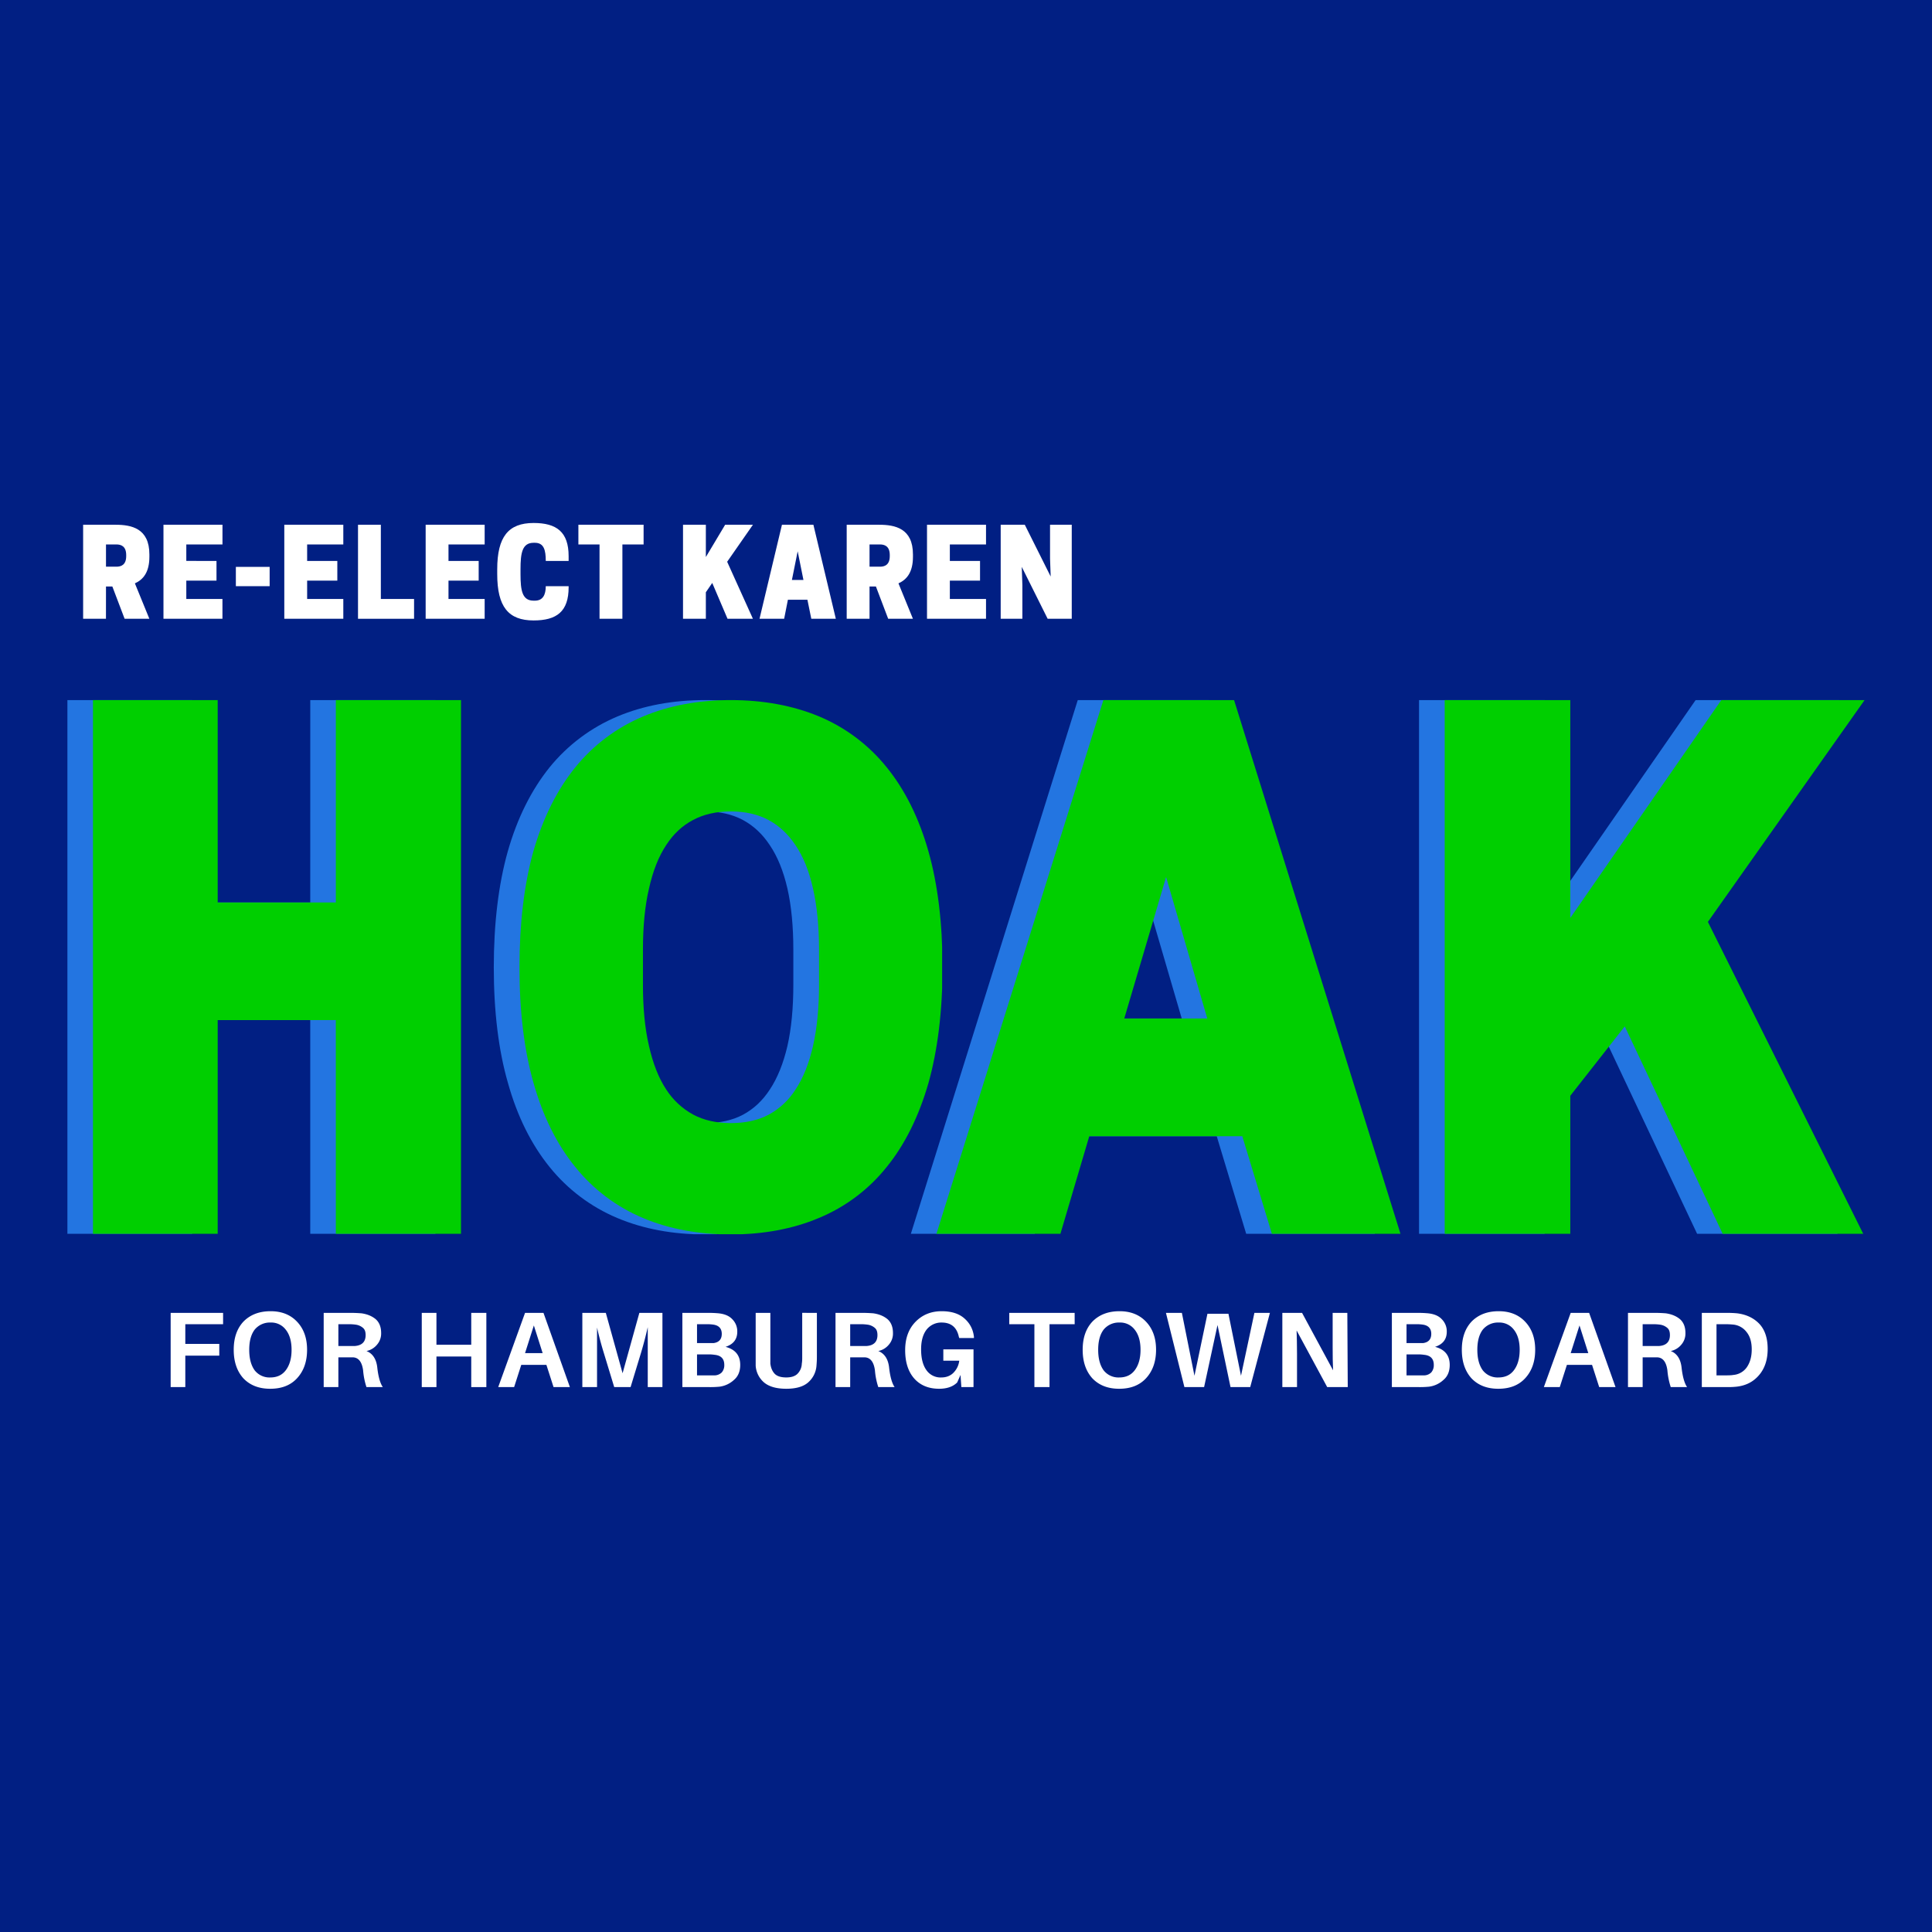 <?xml version="1.0" encoding="UTF-8"?>
<svg data-bbox="-7.2 -7.2 86.4 86.4" height="96" viewBox="0 0 72 72" width="96" xmlns="http://www.w3.org/2000/svg" data-type="color">
    <g>
        <defs>
            <clipPath id="a466c1a3-c62b-4179-b05e-ffd4459eb74a">
                <path d="M52.883 26.09h15.676V46H52.883Zm0 0"/>
            </clipPath>
            <clipPath id="2a24fc08-f8d3-4330-bd9a-9161415368b0">
                <path d="M57.563 26.09h-4.68v19.906h4.68v-5.16l2.035-2.586 3.656 7.746h5.234l-5.793-11.64 5.84-8.266h-5.344l-5.629 8.12Zm0 0"/>
            </clipPath>
            <clipPath id="b1ca18a0-e3ff-46d4-b3e9-3874ca6b74ec">
                <path d="M33.941 26.09h17.332V46H33.941Zm0 0"/>
            </clipPath>
            <clipPath id="7e3ab2c5-22f5-4b32-bee9-708623bb5fa7">
                <path d="M39.637 42.344h5.707l1.105 3.66h4.793L45.035 26.09h-4.87L33.94 45.996h4.618Zm2.863-9.66 1.54 5.273h-3.1Zm0 0"/>
            </clipPath>
            <clipPath id="f5583c17-197b-4a19-b724-34b2defe1128">
                <path d="M11.563 26.09h4.664v7.543h-4.665Zm-9.051 0H7.16v7.543H2.512Zm0 7.543h13.715v4.383H2.512Zm0 4.383H7.16v7.98H2.512Zm9.05 0h4.665v7.98h-4.665Zm0 0"/>
            </clipPath>
            <clipPath id="596e3f52-ea49-41c3-8c9e-2f172a66791d">
                <path d="M18.402 26.09h15.825V46H18.402Zm0 0"/>
            </clipPath>
            <clipPath id="159715ca-985b-4cb0-81dd-63ff4c935823">
                <path d="M33.645 31.734c-.352-1.25-.875-2.304-1.555-3.136a6.37 6.37 0 0 0-2.528-1.903c-.972-.402-2.078-.605-3.28-.605-1.208 0-2.305.203-3.278.613a6.495 6.495 0 0 0-2.524 1.895c-.675.84-1.203 1.886-1.558 3.136-.344 1.223-.52 2.676-.52 4.317 0 1.64.176 3.09.528 4.308.347 1.246.875 2.297 1.55 3.13a6.44 6.44 0 0 0 2.524 1.902c.973.41 2.07.613 3.277.613 1.203 0 2.309-.203 3.282-.613a6.298 6.298 0 0 0 2.527-1.903c.68-.832 1.2-1.883 1.555-3.129.343-1.218.523-2.668.523-4.308 0-1.64-.172-3.094-.523-4.317ZM26.28 41.855c-.543 0-1.015-.109-1.41-.32a2.846 2.846 0 0 1-1-.933c-.281-.43-.496-.977-.64-1.614-.153-.664-.227-1.437-.227-2.281v-1.32c0-.848.074-1.617.226-2.282.145-.644.36-1.183.641-1.613a2.71 2.71 0 0 1 1-.933c.395-.211.867-.32 1.41-.32.54 0 1.012.109 1.407.32.402.218.73.527 1.003.941.286.422.504.96.653 1.605.152.665.222 1.434.222 2.282v1.32c0 .844-.07 1.617-.222 2.281-.149.637-.367 1.184-.653 1.614-.27.414-.597.722-1.003.941-.395.21-.868.312-1.407.312Zm0 0"/>
            </clipPath>
            <clipPath id="70ddca31-aa47-43c1-9f04-b36c5fbbecb9">
                <path d="M53.84 26.09h15.672V46H53.84Zm0 0"/>
            </clipPath>
            <clipPath id="8359c33c-0b09-45ec-988f-dd282a88dc15">
                <path d="M58.52 26.09h-4.68v19.906h4.68v-5.16l2.03-2.586 3.657 7.746h5.238l-5.797-11.64 5.84-8.266h-5.34l-5.628 8.12Zm0 0"/>
            </clipPath>
            <clipPath id="48a48e2b-b942-483b-8645-38423a2ff507">
                <path d="M34.895 26.09h17.332V46H34.895Zm0 0"/>
            </clipPath>
            <clipPath id="68640a4a-4eb5-45e0-9664-fd6f6b154d50">
                <path d="M40.594 42.344h5.703l1.11 3.66h4.792L45.99 26.09h-4.87l-6.226 19.906h4.62Zm2.863-9.66 1.535 5.273h-3.094Zm0 0"/>
            </clipPath>
            <clipPath id="449ae050-c5fb-42dc-8624-ee45fcd4889b">
                <path d="M12.516 26.09h4.664v7.543h-4.664Zm-9.051 0h4.648v7.543H3.465Zm0 7.543H17.18v4.383H3.465Zm0 4.383h4.648v7.98H3.465Zm9.05 0h4.665v7.98h-4.664Zm0 0"/>
            </clipPath>
            <clipPath id="2e57164d-22c9-4de2-b37d-57d4e9cab514">
                <path d="M19.36 26.09h15.824V46H19.359Zm0 0"/>
            </clipPath>
            <clipPath id="3e007a54-e37c-49f2-864b-2b8b2fab9543">
                <path d="M34.602 31.734c-.352-1.25-.88-2.304-1.555-3.136a6.409 6.409 0 0 0-2.531-1.903c-.97-.402-2.078-.605-3.282-.605-1.203 0-2.304.203-3.273.613a6.467 6.467 0 0 0-2.523 1.895c-.68.84-1.204 1.886-1.563 3.136-.34 1.223-.516 2.676-.516 4.317 0 1.64.176 3.09.524 4.308.351 1.246.875 2.297 1.555 3.13a6.412 6.412 0 0 0 2.523 1.902c.969.41 2.07.613 3.273.613 1.203 0 2.313-.203 3.282-.613a6.336 6.336 0 0 0 2.53-1.903c.677-.832 1.196-1.883 1.556-3.129.34-1.218.523-2.668.523-4.308 0-1.64-.176-3.094-.523-4.317Zm-7.368 10.121c-.539 0-1.015-.109-1.406-.32a2.782 2.782 0 0 1-1-.933c-.285-.43-.496-.977-.64-1.614-.157-.664-.227-1.437-.227-2.281v-1.32c0-.848.07-1.617.227-2.282.144-.644.355-1.183.64-1.613.27-.414.598-.722 1-.933.39-.211.867-.32 1.406-.32.54 0 1.012.109 1.407.32.402.218.73.527 1.007.941.286.422.504.96.649 1.605.152.665.226 1.434.226 2.282v1.32c0 .844-.074 1.617-.226 2.281-.145.637-.363 1.184-.649 1.614a2.7 2.7 0 0 1-1.007.941c-.395.21-.868.312-1.407.312Zm0 0"/>
            </clipPath>
        </defs>
        <path fill="#ffffff" d="M79.2-7.2v86.4H-7.2V-7.2h86.4z" data-color="1"/>
        <path fill="#ffffff" d="M79.2-7.2v86.4H-7.2V-7.2h86.4z" data-color="1"/>
        <path fill="#011f83" d="M79.2-7.2v86.4H-7.2V-7.2h86.4z" data-color="2"/>
        <g clip-path="url(#a466c1a3-c62b-4179-b05e-ffd4459eb74a)">
            <g clip-path="url(#2a24fc08-f8d3-4330-bd9a-9161415368b0)">
                <path d="M52.883 26.09h15.676v19.89H52.883Zm0 0" fill="#2375e1" data-color="3"/>
            </g>
        </g>
        <g clip-path="url(#b1ca18a0-e3ff-46d4-b3e9-3874ca6b74ec)">
            <g clip-path="url(#7e3ab2c5-22f5-4b32-bee9-708623bb5fa7)">
                <path d="M33.941 26.09h17.332v19.89H33.941Zm0 0" fill="#2375e1" data-color="3"/>
            </g>
        </g>
        <g clip-path="url(#f5583c17-197b-4a19-b724-34b2defe1128)">
            <path d="M2.512 26.09h13.715v19.89H2.512Zm0 0" fill="#2375e1" data-color="3"/>
        </g>
        <g clip-path="url(#596e3f52-ea49-41c3-8c9e-2f172a66791d)">
            <g clip-path="url(#159715ca-985b-4cb0-81dd-63ff4c935823)">
                <path d="M18.402 26.09h15.754v19.906H18.402Zm0 0" fill="#2375e1" data-color="3"/>
            </g>
        </g>
        <g clip-path="url(#70ddca31-aa47-43c1-9f04-b36c5fbbecb9)">
            <g clip-path="url(#8359c33c-0b09-45ec-988f-dd282a88dc15)">
                <path d="M53.84 26.09h15.672v19.89H53.84Zm0 0" fill="#00cf00" data-color="4"/>
            </g>
        </g>
        <g clip-path="url(#48a48e2b-b942-483b-8645-38423a2ff507)">
            <g clip-path="url(#68640a4a-4eb5-45e0-9664-fd6f6b154d50)">
                <path d="M34.895 26.09h17.332v19.89H34.895Zm0 0" fill="#00cf00" data-color="4"/>
            </g>
        </g>
        <g clip-path="url(#449ae050-c5fb-42dc-8624-ee45fcd4889b)">
            <path d="M3.465 26.09H17.18v19.89H3.465Zm0 0" fill="#00cf00" data-color="4"/>
        </g>
        <g clip-path="url(#2e57164d-22c9-4de2-b37d-57d4e9cab514)">
            <g clip-path="url(#3e007a54-e37c-49f2-864b-2b8b2fab9543)">
                <path d="M19.36 26.09h15.75v19.906H19.36Zm0 0" fill="#00cf00" data-color="4"/>
            </g>
        </g>
        <path d="M3.95 21.857h.237l.457 1.203h.922l-.539-1.32c.313-.14.54-.418.54-.989v-.09c0-.972-.669-1.105-1.262-1.105H3.098v3.504h.851Zm0-.738v-.829h.39c.168 0 .363.063.363.395v.04c0 .331-.195.394-.363.394Zm0 0" fill="#ffffff" data-color="1"/>
        <path d="M6.092 19.556v3.504H8.29v-.738H6.943v-.684h1.125v-.734H6.943v-.614h1.348v-.734Zm0 0" fill="#ffffff" data-color="1"/>
        <path d="M8.79 21.845h1.259v-.719H8.79Zm0 0" fill="#ffffff" data-color="1"/>
        <path d="M10.595 19.556v3.504h2.199v-.738h-1.348v-.684h1.125v-.734h-1.125v-.614h1.348v-.734Zm0 0" fill="#ffffff" data-color="1"/>
        <path d="M15.431 23.06v-.738h-1.238v-2.766h-.851v3.504Zm0 0" fill="#ffffff" data-color="1"/>
        <path d="M15.863 19.556v3.504h2.199v-.738h-1.348v-.684h1.125v-.734h-1.125v-.614h1.348v-.734Zm0 0" fill="#ffffff" data-color="1"/>
        <path d="M19.398 21.396v-.18c0-.605.062-.988.488-.988h.047c.336 0 .406.27.406.676h.852v-.176c0-.902-.446-1.238-1.305-1.238-.941 0-1.356.515-1.356 1.726v.18c0 1.215.415 1.726 1.356 1.726.86 0 1.305-.332 1.305-1.234v-.043h-.852c0 .317-.105.54-.406.54h-.047c-.426 0-.488-.38-.488-.99Zm0 0" fill="#ffffff" data-color="1"/>
        <path d="M23.195 20.29h.79v-.734h-2.43v.734h.788v2.77h.852Zm0 0" fill="#ffffff" data-color="1"/>
        <path d="M26.305 19.556h-.851v3.504h.851v-.988l.238-.348.57 1.336h.946l-.96-2.125.96-1.379h-1.035l-.719 1.203Zm0 0" fill="#ffffff" data-color="1"/>
        <path d="m29.141 19.556-.836 3.504h.918l.14-.71h.727l.145.71h.914l-.836-3.504Zm.586.988.215 1.07h-.43Zm0 0" fill="#ffffff" data-color="1"/>
        <path d="M32.405 21.857h.238l.457 1.203h.922l-.539-1.32c.313-.14.54-.418.54-.989v-.09c0-.972-.669-1.105-1.262-1.105h-1.207v3.504h.851Zm0-.738v-.829h.39c.169 0 .364.063.364.395v.04c0 .331-.195.394-.363.394Zm0 0" fill="#ffffff" data-color="1"/>
        <path d="M34.547 19.556v3.504h2.199v-.738h-1.348v-.684h1.125v-.734h-1.125v-.614h1.348v-.734Zm0 0" fill="#ffffff" data-color="1"/>
        <path d="M39.941 19.556h-.809v1.258l.024.672-.965-1.93h-.898v3.504h.808v-1.258l-.023-.676.965 1.934h.898Zm0 0" fill="#ffffff" data-color="1"/>
        <path d="M6.906 49.35v.734h1.266v.437H6.906v1.172H6.36v-2.766h1.954v.422Zm0 0" fill="#ffffff" data-color="1"/>
        <path d="M10.085 48.865c.414 0 .742.133.984.39.25.262.375.61.375 1.047 0 .438-.125.793-.375 1.063-.242.262-.574.39-1 .39-.417 0-.75-.128-1-.39-.242-.27-.359-.625-.359-1.063 0-.437.117-.785.36-1.047.25-.257.585-.39 1.015-.39Zm-.594 2.203a.7.7 0 0 0 .579.266c.25 0 .44-.086.578-.266.144-.188.218-.441.218-.766 0-.32-.074-.57-.218-.75a.675.675 0 0 0-.563-.265.73.73 0 0 0-.594.265c-.136.18-.203.43-.203.75 0 .325.067.578.203.766Zm0 0" fill="#ffffff" data-color="1"/>
        <path d="M14.063 50.99c.04.336.11.57.204.703h-.61a2.684 2.684 0 0 1-.125-.625c-.043-.313-.168-.473-.375-.484h-.547v1.109h-.547v-2.766h1.016c.145 0 .273.008.39.016.22.031.395.105.532.219.133.117.203.289.203.515a.63.63 0 0 1-.156.438.69.69 0 0 1-.39.234c.237.094.374.309.405.64Zm-1.453-.828h.61c.27-.02.406-.157.406-.407 0-.125-.031-.21-.094-.265a.523.523 0 0 0-.281-.125 1.847 1.847 0 0 0-.234-.016h-.407Zm0 0" fill="#ffffff" data-color="1"/>
        <path d="M18.125 48.927v2.766h-.563v-1.14h-1.297v1.14h-.547v-2.766h.547v1.188h1.297v-1.188Zm0 0" fill="#ffffff" data-color="1"/>
        <path d="M20.363 50.865h-.937l-.266.828h-.593l1-2.766h.687l.984 2.766h-.609Zm-.468-1.469-.328 1.031h.656Zm0 0" fill="#ffffff" data-color="1"/>
        <path d="M24.687 48.927v2.766h-.547v-2.234c-.074.324-.156.64-.25.953l-.39 1.281h-.61l-.39-1.281a12.315 12.315 0 0 1-.25-.938v2.219h-.548v-2.766h.875l.625 2.25.625-2.25Zm0 0" fill="#ffffff" data-color="1"/>
        <path d="M27.039 50.193c.363.094.547.32.547.672 0 .242-.078.43-.235.562a.977.977 0 0 1-.531.25 3.449 3.449 0 0 1-.39.016h-1v-2.766h.984c.144 0 .265.008.36.016.226.023.398.094.515.219a.636.636 0 0 1 .187.468c0 .282-.148.47-.437.563Zm-1.063-.844v.703h.625c.196-.03.297-.144.297-.343 0-.196-.105-.313-.312-.344a1.65 1.65 0 0 0-.203-.016Zm.672 1.907a.39.39 0 0 0 .25-.11.408.408 0 0 0 .094-.281c0-.227-.121-.352-.36-.375a1.517 1.517 0 0 0-.187-.016h-.469v.782h.672Zm0 0" fill="#ffffff" data-color="1"/>
        <path d="M30.443 48.927v1.641c0 .125-.007.234-.015.328a.914.914 0 0 1-.313.625c-.18.156-.449.234-.812.234-.367 0-.64-.078-.828-.234a.898.898 0 0 1-.313-.625v-1.968h.547v1.889c.02.168.078.297.172.39.094.087.234.126.422.126.176 0 .312-.04.406-.125a.56.56 0 0 0 .172-.391c.008-.04.015-.11.015-.203v-1.688Zm0 0" fill="#ffffff" data-color="1"/>
        <path d="M33.137 50.99c.04.336.11.57.203.703h-.609a2.684 2.684 0 0 1-.125-.625c-.043-.313-.168-.473-.375-.484h-.547v1.109h-.547v-2.766h1.016c.145 0 .273.008.39.016.22.031.395.105.532.219.133.117.203.289.203.515a.63.63 0 0 1-.156.438.69.69 0 0 1-.39.234c.237.094.374.309.405.64Zm-1.453-.828h.61c.27-.02.406-.157.406-.407 0-.125-.031-.21-.094-.265a.523.523 0 0 0-.281-.125 1.847 1.847 0 0 0-.235-.016h-.406Zm0 0" fill="#ffffff" data-color="1"/>
        <path d="M35.155 50.287h1.125v1.406h-.453l-.031-.453-.125.281c-.157.156-.383.234-.672.234-.387 0-.696-.125-.922-.375-.23-.257-.344-.613-.344-1.062 0-.438.125-.785.375-1.047.258-.27.586-.406.985-.406.363 0 .644.09.843.265.207.18.328.407.36.688v.047h-.547l-.016-.047c-.074-.352-.289-.531-.64-.531a.699.699 0 0 0-.563.265c-.137.18-.203.422-.203.735 0 .336.066.593.203.781a.64.64 0 0 0 .547.266c.176 0 .32-.051.437-.157a.77.77 0 0 0 .235-.468h-.594Zm0 0" fill="#ffffff" data-color="1"/>
        <path d="M40.05 49.35h-.938v2.343h-.563v-2.344h-.937v-.422h2.437Zm0 0" fill="#ffffff" data-color="1"/>
        <path d="M41.723 48.865c.414 0 .742.133.985.39.25.262.375.61.375 1.047 0 .438-.125.793-.375 1.063-.243.262-.575.39-1 .39-.418 0-.75-.128-1-.39-.243-.27-.36-.625-.36-1.063 0-.437.117-.785.36-1.047.25-.257.585-.39 1.015-.39Zm-.594 2.203a.7.7 0 0 0 .579.266c.25 0 .44-.086.578-.266.144-.188.218-.441.218-.766 0-.32-.074-.57-.218-.75a.675.675 0 0 0-.563-.265.73.73 0 0 0-.594.265c-.136.18-.203.43-.203.75 0 .325.067.578.203.766Zm0 0" fill="#ffffff" data-color="1"/>
        <path d="m47.326 48.927-.734 2.766h-.734l-.485-2.313-.5 2.313h-.734l-.688-2.766h.594l.469 2.344.484-2.312h.782l.468 2.312.5-2.344Zm0 0" fill="#ffffff" data-color="1"/>
        <path d="M50.227 51.693h-.766l-1.14-2.11c.007.25.015.54.015.86v1.25h-.547v-2.766h.735l1.156 2.141c-.012-.25-.016-.54-.016-.875v-1.266h.547Zm0 0" fill="#ffffff" data-color="1"/>
        <path d="M53.48 50.193c.363.094.547.32.547.672 0 .242-.078.43-.235.562a.977.977 0 0 1-.531.25 3.449 3.449 0 0 1-.39.016h-1v-2.766h.984c.144 0 .265.008.36.016.226.023.398.094.515.219a.636.636 0 0 1 .187.468c0 .282-.148.47-.437.563Zm-1.063-.844v.703h.625c.196-.03.297-.144.297-.343 0-.196-.105-.313-.312-.344a1.65 1.65 0 0 0-.203-.016Zm.672 1.907a.39.39 0 0 0 .25-.11.408.408 0 0 0 .094-.281c0-.227-.121-.352-.36-.375a1.517 1.517 0 0 0-.187-.016h-.469v.782h.673Zm0 0" fill="#ffffff" data-color="1"/>
        <path d="M55.853 48.865c.414 0 .742.133.984.39.25.262.375.61.375 1.047 0 .438-.125.793-.375 1.063-.242.262-.574.39-1 .39-.417 0-.75-.128-1-.39-.242-.27-.359-.625-.359-1.063 0-.437.117-.785.36-1.047.25-.257.585-.39 1.015-.39Zm-.594 2.203a.7.7 0 0 0 .578.266c.25 0 .442-.086.579-.266.144-.188.218-.441.218-.766 0-.32-.074-.57-.218-.75a.675.675 0 0 0-.563-.265.73.73 0 0 0-.594.265c-.136.18-.203.43-.203.75 0 .325.067.578.203.766Zm0 0" fill="#ffffff" data-color="1"/>
        <path d="M59.331 50.865h-.937l-.266.828h-.593l1-2.766h.687l.984 2.766h-.609Zm-.468-1.469-.328 1.031h.656Zm0 0" fill="#ffffff" data-color="1"/>
        <path d="M62.67 50.99c.04.336.11.57.203.703h-.609a2.684 2.684 0 0 1-.125-.625c-.043-.313-.168-.473-.375-.484h-.547v1.109h-.547v-2.766h1.016c.145 0 .273.008.39.016.22.031.395.105.532.219.133.117.203.289.203.515a.63.63 0 0 1-.156.438.69.69 0 0 1-.39.234c.237.094.374.309.405.64Zm-1.453-.828h.61c.27-.02.406-.157.406-.407 0-.125-.031-.21-.094-.265a.523.523 0 0 0-.281-.125 1.847 1.847 0 0 0-.234-.016h-.407Zm0 0" fill="#ffffff" data-color="1"/>
        <path d="M64.735 48.943c.344.043.617.172.828.39.207.22.313.532.313.938 0 .406-.11.734-.329.984-.21.243-.484.383-.828.422a2.91 2.91 0 0 1-.343.016h-.954v-2.766h.954c.144 0 .265.008.359.016Zm-.14 2.297a.679.679 0 0 0 .5-.281c.124-.176.187-.399.187-.672 0-.27-.063-.485-.188-.64a.711.711 0 0 0-.484-.282 3.176 3.176 0 0 0-.297-.016h-.344v1.907h.328c.145 0 .243-.004.297-.016Zm0 0" fill="#ffffff" data-color="1"/>
    </g>
</svg>
